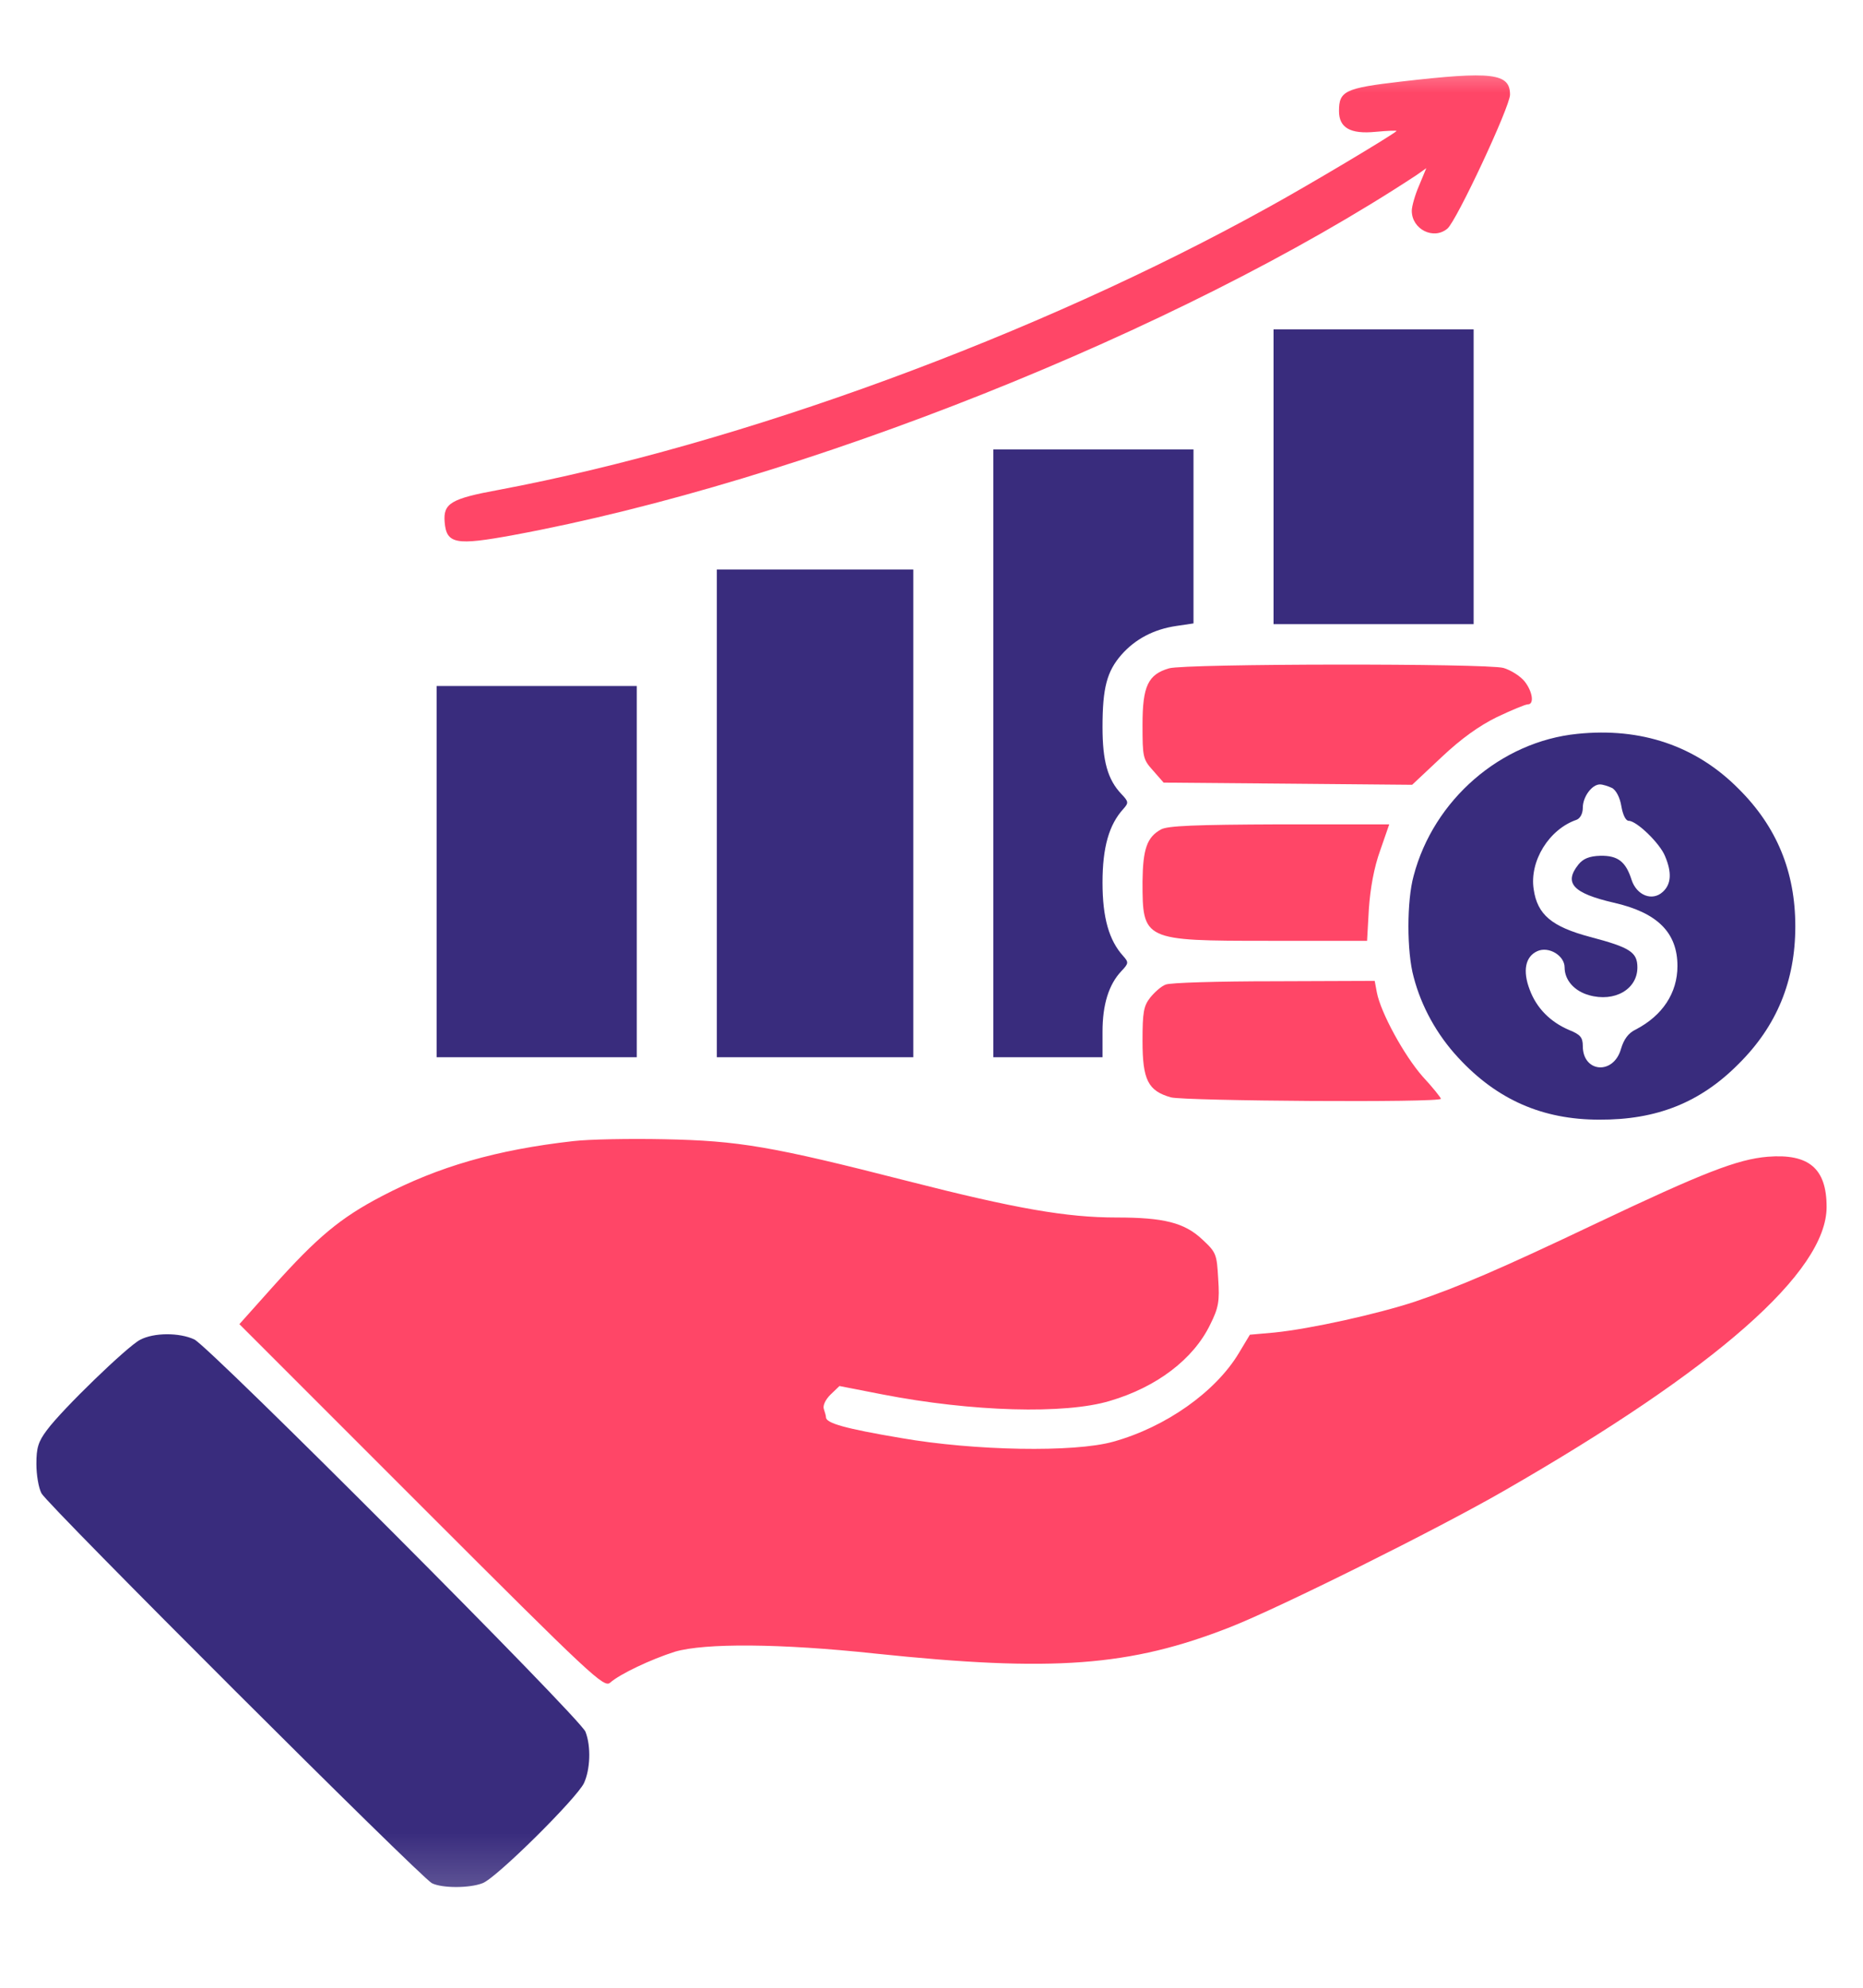 <svg width="30" height="32" viewBox="0 0 30 32" fill="none" xmlns="http://www.w3.org/2000/svg">
<g clip-path="url(#clip0_80_1778)">
<g clip-path="url(#clip1_80_1778)">
<mask id="mask0_80_1778" style="mask-type:luminance" maskUnits="userSpaceOnUse" x="0" y="0" width="30" height="31">
<path d="M30 0.79H0V30.79H30V0.79Z" fill="white"/>
</mask>
<g mask="url(#mask0_80_1778)">
<path d="M22.564 1.313C21.656 1.418 21.562 1.465 21.562 1.788C21.562 2.057 21.744 2.163 22.154 2.122C22.347 2.104 22.5 2.098 22.488 2.11C22.406 2.186 21.041 3 20.42 3.34C16.699 5.403 11.918 7.155 8.027 7.887C7.259 8.028 7.136 8.104 7.16 8.403C7.189 8.76 7.341 8.784 8.267 8.614C12.902 7.758 18.99 5.332 22.81 2.819L22.968 2.707L22.851 2.989C22.787 3.135 22.734 3.323 22.734 3.393C22.734 3.692 23.086 3.868 23.308 3.68C23.455 3.557 24.316 1.717 24.316 1.524C24.316 1.178 24.029 1.143 22.564 1.313Z" fill="#FF4667"/>
<path d="M20.508 7.675V10.048H22.119H23.73V7.675V5.302H22.119H20.508V7.675Z" fill="#392C7D"/>
<path d="M15.996 12.128V17.02H16.875H17.754V16.61C17.754 16.171 17.854 15.849 18.059 15.632C18.176 15.509 18.176 15.491 18.088 15.392C17.859 15.14 17.754 14.776 17.754 14.208C17.754 13.64 17.859 13.276 18.088 13.024C18.176 12.925 18.176 12.907 18.059 12.784C17.836 12.55 17.754 12.251 17.754 11.706C17.754 11.073 17.824 10.809 18.059 10.54C18.281 10.288 18.58 10.13 18.943 10.077L19.219 10.036V8.636V7.235H17.607H15.996V12.128Z" fill="#392C7D"/>
<path d="M11.543 13.095V17.02H13.125H14.707V13.095V9.169H13.125H11.543V13.095Z" fill="#392C7D"/>
<path d="M18.826 10.759C18.486 10.858 18.398 11.046 18.398 11.667C18.398 12.188 18.404 12.224 18.568 12.405L18.738 12.599L20.742 12.616L22.74 12.634L23.215 12.188C23.531 11.89 23.818 11.685 24.105 11.544C24.34 11.433 24.562 11.339 24.604 11.339C24.709 11.339 24.68 11.134 24.551 10.97C24.48 10.882 24.328 10.788 24.211 10.753C23.936 10.677 19.09 10.683 18.826 10.759Z" fill="#FF4667"/>
<path d="M7.031 14.032V17.02H8.643H10.254V14.032V11.044H8.643H7.031V14.032Z" fill="#392C7D"/>
<path d="M25.4 11.814C24.17 11.937 23.086 12.874 22.764 14.099C22.652 14.503 22.652 15.323 22.764 15.728C22.887 16.202 23.139 16.659 23.484 17.029C24.105 17.702 24.838 18.025 25.752 18.025C26.678 18.03 27.381 17.749 27.996 17.128C28.611 16.519 28.91 15.792 28.91 14.913C28.91 14.034 28.611 13.308 27.996 12.698C27.311 12.007 26.426 11.708 25.4 11.814ZM25.963 12.687C26.027 12.728 26.086 12.839 26.109 12.98C26.133 13.12 26.18 13.214 26.227 13.214C26.355 13.214 26.73 13.577 26.812 13.782C26.924 14.046 26.912 14.234 26.777 14.357C26.607 14.515 26.355 14.415 26.273 14.163C26.18 13.87 26.051 13.771 25.77 13.777C25.594 13.782 25.494 13.823 25.418 13.917C25.178 14.216 25.33 14.38 25.986 14.532C26.689 14.691 27.012 15.013 27.012 15.552C27.012 15.986 26.771 16.349 26.344 16.572C26.221 16.63 26.15 16.73 26.104 16.882C25.986 17.31 25.488 17.269 25.488 16.841C25.488 16.7 25.447 16.654 25.271 16.583C24.967 16.454 24.744 16.232 24.633 15.933C24.516 15.628 24.562 15.4 24.756 15.312C24.938 15.23 25.195 15.382 25.195 15.575C25.195 15.78 25.354 15.956 25.588 16.021C25.998 16.138 26.367 15.927 26.367 15.575C26.367 15.329 26.25 15.253 25.605 15.083C24.99 14.919 24.756 14.726 24.697 14.316C24.627 13.864 24.943 13.349 25.389 13.197C25.447 13.173 25.488 13.097 25.488 13.003C25.488 12.827 25.635 12.628 25.764 12.628C25.811 12.628 25.898 12.657 25.963 12.687Z" fill="#392C7D"/>
<path d="M18.697 13.352C18.469 13.476 18.404 13.669 18.398 14.19C18.398 15.14 18.404 15.146 20.438 15.146H22.014L22.043 14.63C22.066 14.302 22.125 13.968 22.225 13.692L22.371 13.271H20.602C19.248 13.276 18.803 13.294 18.697 13.352Z" fill="#FF4667"/>
<path d="M18.773 15.85C18.703 15.873 18.592 15.973 18.521 16.061C18.416 16.195 18.398 16.295 18.398 16.758C18.398 17.385 18.486 17.561 18.855 17.666C19.084 17.725 23.203 17.754 23.203 17.689C23.203 17.672 23.074 17.508 22.91 17.332C22.611 16.992 22.236 16.307 22.172 15.979L22.137 15.791L20.514 15.797C19.623 15.797 18.838 15.82 18.773 15.85Z" fill="#FF4667"/>
<path d="M9.234 18.37C7.992 18.51 7.061 18.78 6.152 19.255C5.479 19.606 5.109 19.917 4.395 20.713L3.855 21.317L6.785 24.247C9.539 27.001 9.727 27.176 9.826 27.088C9.984 26.948 10.482 26.713 10.869 26.59C11.35 26.45 12.562 26.456 14.092 26.62C16.951 26.919 18.193 26.831 19.816 26.192C20.607 25.881 23.139 24.622 24.217 24.001C27.645 22.032 29.414 20.473 29.414 19.43C29.414 18.809 29.127 18.569 28.465 18.622C27.979 18.663 27.434 18.874 25.693 19.7C24.141 20.438 23.496 20.713 22.787 20.954C22.184 21.153 21.105 21.393 20.52 21.452L20.127 21.487L19.951 21.78C19.576 22.407 18.773 22.975 17.924 23.21C17.297 23.385 15.691 23.356 14.514 23.151C13.611 22.999 13.301 22.911 13.301 22.817C13.301 22.794 13.283 22.735 13.266 22.682C13.248 22.63 13.289 22.536 13.371 22.454L13.518 22.313L14.209 22.448C15.656 22.729 17.15 22.77 17.871 22.553C18.627 22.331 19.219 21.88 19.488 21.323C19.623 21.053 19.641 20.948 19.617 20.59C19.594 20.192 19.588 20.163 19.359 19.952C19.072 19.682 18.738 19.6 17.977 19.6C17.18 19.6 16.365 19.46 14.619 19.014C12.422 18.452 11.895 18.364 10.693 18.34C10.148 18.329 9.492 18.34 9.234 18.37Z" fill="#FF4667"/>
<path d="M2.256 21.569C2.051 21.674 1.002 22.688 0.756 23.022C0.615 23.209 0.586 23.309 0.586 23.567C0.586 23.742 0.621 23.953 0.668 24.041C0.773 24.235 6.773 30.223 6.955 30.317C7.119 30.399 7.559 30.399 7.77 30.317C7.986 30.241 9.287 28.951 9.404 28.705C9.504 28.488 9.521 28.119 9.428 27.879C9.352 27.668 3.375 21.68 3.129 21.563C2.889 21.451 2.479 21.451 2.256 21.569Z" fill="#392C7D"/>
</g>
</g>
</g>
<defs>
<clipPath id="clip0_80_1778">
<rect width="30" height="31" fill="white" transform="translate(0 0.29)"/>
</clipPath>
<clipPath id="clip1_80_1778">
<rect width="30" height="31" fill="white" transform="translate(0 0.29)"/>
</clipPath>
</defs>
</svg>

